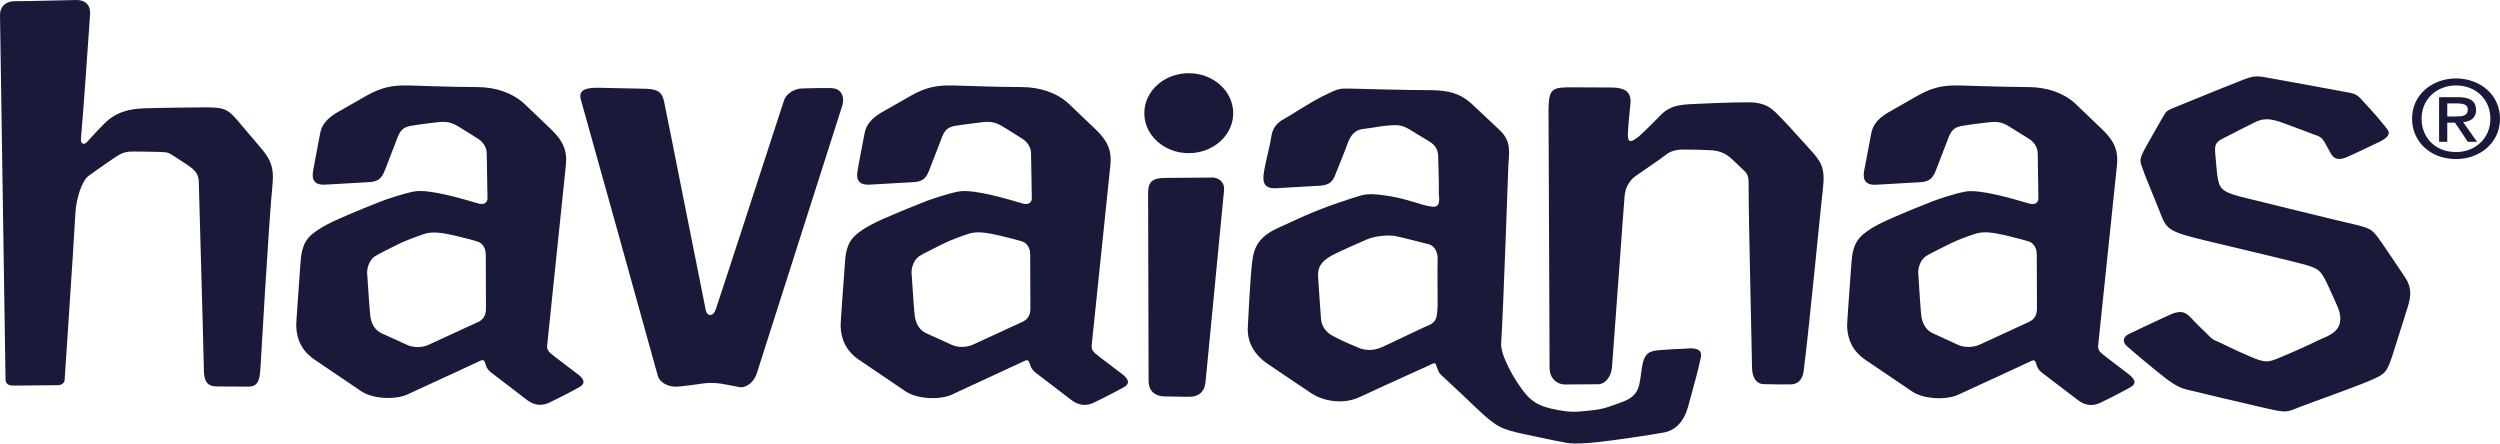 <?xml version="1.0" encoding="utf-8"?>
<svg xmlns="http://www.w3.org/2000/svg" width="620" height="110" viewBox="0 0 620 110" fill="none">
<path d="M614.052 27.283C614.052 25.033 612.541 24.099 609.567 24.099H604.894V35.161H606.924V30.426H608.835L612.022 35.161H614.311L610.865 30.298C612.706 30.107 614.075 29.279 614.075 27.283H614.052ZM606.924 28.876V25.649H609.355C610.558 25.649 612.022 25.818 612.022 27.135C612.022 28.748 610.676 28.876 609.166 28.876H606.9H606.924ZM609.119 19.449C603.241 19.449 598.19 23.419 598.19 29.449C598.19 35.139 602.746 39.45 609.119 39.45C614.925 39.45 620 35.479 620 29.449C620 23.419 614.949 19.449 609.119 19.449ZM609.119 37.709C603.808 37.709 600.55 33.993 600.55 29.449C600.55 24.587 604.303 21.19 609.119 21.19C613.934 21.19 617.616 24.587 617.616 29.449C617.616 34.311 613.863 37.709 609.119 37.709ZM418.825 86.415C414.577 86.606 412.594 86.734 411.484 86.84C409.124 87.052 407.755 87.456 407.189 91.171C406.528 95.418 406.858 97.944 402.444 99.643C398.125 101.32 396.638 101.575 394.537 101.787C390.737 102.191 389.745 102.318 386.134 101.639C381.201 100.726 379.289 99.367 376.669 95.418C376.032 94.484 374.427 92.148 372.94 88.411C372.68 87.795 372.231 86.118 372.279 85.205C372.822 77.285 374.025 41.976 374.072 41.021C374.285 37.623 374.828 34.969 371.901 32.252C368.856 29.407 365.316 26.031 364.749 25.542C361.987 23.143 359.273 22.379 354.481 22.358C348.557 22.358 336.873 22.018 335.952 21.997C331.916 21.912 332.27 21.827 328.541 23.61C324.93 25.33 320.02 28.685 318.604 29.407C316.314 30.574 315.535 32.082 315.228 34.184C314.78 37.072 313.741 40.32 313.364 43.399C313.057 45.798 314.166 46.796 316.361 46.69C317.093 46.647 323.395 46.265 327.007 46.074C329.202 45.968 330.453 45.48 331.255 43.08C331.444 42.507 333.332 38.069 334.277 35.394C334.961 33.526 336.118 32.209 337.959 31.997C340.956 31.636 341.523 31.424 343.435 31.211C347.046 30.829 347.731 31.169 348.887 31.721C349.595 32.061 351.909 33.589 354.104 34.863C355.567 35.734 356.771 36.647 356.677 39.343C356.653 40.065 356.936 46.201 356.818 47.348C356.724 48.494 357.668 51.531 355.213 51.255C352.215 50.936 348.982 49.131 342.892 48.388C341.877 48.261 339.446 47.9 337.463 48.494C334.56 49.344 329.532 51.106 328.942 51.34C324.174 53.166 323.206 53.675 317.069 56.478C313.033 58.304 311.121 60.491 310.602 64.44C310.012 68.899 309.516 80.237 309.469 80.937C309.186 84.886 311.145 88.071 314.473 90.301C319.005 93.337 324.08 96.798 325.331 97.605C328.328 99.537 333.191 100.365 337.251 98.454C342.892 95.8 354.198 90.725 354.458 90.598C354.765 90.449 355.827 89.749 356.039 90.279C356.181 90.641 356.653 91.787 356.747 92.084C356.936 92.615 357.715 93.294 358.282 93.804C361.185 96.458 363.545 98.751 365.835 100.917C371.216 105.97 371.972 106.374 378.486 107.775C385.568 109.282 386.04 109.367 387.385 109.601C388.73 109.813 389.863 110.578 400.013 109.176C410.163 107.775 410.8 107.563 411.838 107.393C412.901 107.244 416.984 106.926 418.66 100.811C420.336 94.717 421.256 91.299 421.492 90.004C421.728 88.73 423.05 86.203 418.802 86.394L418.825 86.415ZM356.511 75.99C356.417 78.326 356.37 79.812 354.411 80.619C353.396 81.022 347.07 84.058 343.152 85.906C341.263 86.797 339.092 87.243 336.661 86.139C334.371 85.12 333.498 84.865 330.689 83.379C328.777 82.424 327.715 80.874 327.597 78.963C327.431 76.585 327.007 70.767 326.889 68.623C326.771 66.499 327.408 64.949 330.288 63.357C331.586 62.635 337.109 60.172 338.974 59.387C341.287 58.389 344.591 58.282 345.937 58.516C347.07 58.728 352.475 60.087 354.316 60.576C355.992 61.022 356.559 62.805 356.535 64.249C356.441 66.988 356.559 74.886 356.535 75.99H356.511ZM143.275 92.785C141.056 91.044 137.964 88.814 136.619 87.689C135.981 87.158 135.604 86.564 135.698 85.651C136.524 77.689 140.254 41.806 140.348 40.851C140.702 37.432 139.664 34.948 136.784 32.188C133.786 29.322 130.458 26.094 129.892 25.606C126.941 22.973 122.905 21.614 118.373 21.593C112.378 21.593 102.275 21.211 101.331 21.19C97.248 21.105 94.604 21.657 90.922 23.716C87.759 25.5 83.959 27.666 83.298 28.069C81.079 29.47 79.805 30.935 79.403 33.037C78.766 36.371 77.751 41.679 77.633 42.486C77.232 44.885 78.317 45.904 80.536 45.798C81.292 45.755 87.688 45.373 91.323 45.182C93.542 45.076 94.604 44.524 95.501 42.103C95.713 41.509 97.649 36.541 98.688 33.844C99.466 31.954 100.411 31.424 102.252 31.148C104.73 30.744 108.035 30.362 108.672 30.298C110.584 30.107 111.811 30.277 113.416 31.211C114.101 31.594 118.137 34.141 118.656 34.481C119.364 34.927 120.71 36.201 120.71 38.027C120.71 38.749 120.899 49.322 120.899 49.322C120.899 49.322 120.851 51.106 118.491 50.427C115.139 49.45 106.571 46.817 102.771 47.475C100.269 47.921 95.926 49.386 94.675 49.874C92.055 50.894 88.137 52.465 84.006 54.291C79.639 56.223 78.2 57.455 77.468 58.028C74.777 60.236 74.659 63.208 74.47 65.947C74.163 70.406 73.432 80.088 73.455 80.789C73.573 84.101 74.777 86.989 78.058 89.218C82.543 92.275 88.562 96.309 89.506 96.968C92.527 99.07 98.263 99.091 100.906 97.881C106.736 95.227 119.034 89.515 119.294 89.388C119.6 89.239 120.049 89.26 120.238 89.812C120.356 90.173 120.45 90.428 120.545 90.725C120.686 91.277 121.229 91.957 121.843 92.424C124.581 94.484 130.293 98.879 130.671 99.176C132.63 100.683 134.565 100.662 136.312 99.813C140.679 97.69 143.015 96.373 143.369 96.182C145.47 95.121 144.833 93.995 143.228 92.721L143.275 92.785ZM118.656 79.812C117.665 80.279 110.324 83.634 106.312 85.502C104.73 86.245 102.582 86.245 101.072 85.587C100.033 85.12 96.634 83.528 94.722 82.7C93.117 81.999 92.173 80.491 91.866 78.602C91.701 77.561 91.323 71.722 91.087 68.24C90.898 66.903 91.37 64.737 92.881 63.633C93.707 63.038 96.894 61.531 98.522 60.682C100.717 59.578 103.338 58.665 104.848 58.134C107.091 57.348 109.144 57.561 113.582 58.622C114.691 58.898 118.255 59.726 119.01 60.151C120.309 61 120.474 62.359 120.474 63.336C120.474 64.037 120.497 73.188 120.521 76.585C120.521 77.986 120.002 79.175 118.633 79.833L118.656 79.812ZM278.289 92.764C276.07 91.023 272.978 88.772 271.656 87.689C271.019 87.158 270.641 86.543 270.735 85.651C271.561 77.689 275.291 41.806 275.385 40.851C275.739 37.432 274.701 34.948 271.821 32.188C268.823 29.343 265.495 26.116 264.929 25.606C261.978 22.973 257.942 21.614 253.387 21.593C247.391 21.593 237.289 21.211 236.345 21.19C232.261 21.105 229.618 21.657 225.935 23.716C222.772 25.5 218.972 27.666 218.311 28.069C216.093 29.47 214.818 30.935 214.417 33.037C213.779 36.371 212.764 41.679 212.646 42.486C212.245 44.885 213.331 45.904 215.55 45.798C216.305 45.755 222.678 45.395 226.337 45.182C228.555 45.076 229.594 44.524 230.491 42.103C230.703 41.53 232.639 36.541 233.677 33.844C234.456 31.954 235.401 31.424 237.242 31.148C239.72 30.765 243.025 30.383 243.662 30.298C245.574 30.086 246.801 30.298 248.406 31.211C249.091 31.594 253.127 34.141 253.646 34.481C254.354 34.927 255.7 36.201 255.7 38.027C255.7 38.749 255.889 49.322 255.889 49.322C255.889 49.322 255.841 51.106 253.481 50.427C250.129 49.45 241.561 46.817 237.761 47.496C235.235 47.942 230.916 49.407 229.665 49.896C227.045 50.915 223.127 52.486 218.996 54.312C214.629 56.244 213.189 57.476 212.481 58.049C209.79 60.257 209.672 63.23 209.484 65.969C209.177 70.427 208.445 80.109 208.469 80.831C208.587 84.143 209.79 87.031 213.071 89.26C217.556 92.318 223.575 96.352 224.519 97.01C227.54 99.112 233.276 99.133 235.92 97.923C241.726 95.248 254.047 89.536 254.307 89.409C254.614 89.26 255.062 89.282 255.251 89.834C255.369 90.195 255.464 90.449 255.558 90.747C255.723 91.299 256.266 91.978 256.856 92.445C259.594 94.505 265.306 98.9 265.684 99.197C267.643 100.705 269.579 100.683 271.325 99.834C275.692 97.711 278.029 96.394 278.407 96.203C280.507 95.142 279.87 94.016 278.265 92.742L278.289 92.764ZM253.67 79.77C252.678 80.237 245.338 83.613 241.325 85.46C239.767 86.182 237.596 86.224 236.085 85.545C235.046 85.078 231.648 83.485 229.736 82.657C228.131 81.957 227.21 80.449 226.88 78.559C226.714 77.519 226.337 71.68 226.101 68.198C225.912 66.86 226.384 64.695 227.895 63.591C228.721 62.996 231.907 61.489 233.536 60.639C235.731 59.514 238.351 58.601 239.862 58.091C242.08 57.306 244.157 57.518 248.571 58.58C249.681 58.856 253.245 59.684 254.024 60.108C255.322 60.958 255.487 62.317 255.487 63.293C255.487 63.994 255.511 73.145 255.535 76.542C255.535 77.944 255.039 79.133 253.646 79.77H253.67ZM527.898 92.785C525.679 91.044 522.587 88.793 521.265 87.689C520.628 87.158 520.251 86.564 520.345 85.651C521.171 77.689 524.9 41.806 525.018 40.851C525.373 37.432 524.334 34.948 521.454 32.188C518.48 29.322 515.128 26.094 514.586 25.606C511.635 22.973 507.599 21.614 503.043 21.593C497.048 21.572 486.922 21.211 486.001 21.19C481.918 21.105 479.274 21.657 475.592 23.716C472.429 25.5 468.629 27.666 467.968 28.069C465.749 29.47 464.475 30.935 464.074 33.059C463.436 36.392 462.421 41.7 462.28 42.507C461.878 44.906 462.988 45.925 465.183 45.819C465.938 45.777 472.335 45.395 475.994 45.203C478.212 45.097 479.251 44.545 480.148 42.125C480.36 41.53 482.296 36.562 483.334 33.865C484.113 31.976 485.057 31.445 486.898 31.169C489.377 30.765 492.658 30.383 493.319 30.32C495.231 30.107 496.458 30.298 498.063 31.233C498.724 31.636 502.784 34.163 503.303 34.502C504.011 34.948 505.357 36.222 505.357 38.048C505.357 38.77 505.522 49.344 505.522 49.344C505.522 49.344 505.475 51.127 503.114 50.448C499.762 49.471 491.171 46.838 487.394 47.518C484.869 47.964 480.525 49.429 479.298 49.917C476.678 50.936 472.76 52.507 468.629 54.333C464.262 56.265 462.823 57.497 462.114 58.07C459.424 60.278 459.306 63.251 459.093 65.99C458.786 70.449 458.055 80.13 458.078 80.852C458.196 84.165 459.4 87.052 462.681 89.282C467.166 92.339 473.185 96.373 474.129 97.031C477.15 99.133 482.886 99.155 485.529 97.944C491.336 95.29 503.657 89.579 503.917 89.451C504.224 89.282 504.672 89.324 504.861 89.876C505.003 90.237 505.073 90.492 505.168 90.789C505.333 91.341 505.852 92.042 506.49 92.488C509.228 94.547 514.94 98.942 515.317 99.218C517.276 100.726 519.212 100.705 520.959 99.855C525.325 97.732 527.662 96.416 528.016 96.225C530.117 95.184 529.503 94.038 527.875 92.785H527.898ZM503.279 79.791C502.288 80.258 494.947 83.634 490.935 85.481C489.377 86.203 487.182 86.224 485.695 85.566C484.656 85.099 481.257 83.506 479.369 82.657C477.764 81.957 476.843 80.449 476.513 78.559C476.348 77.519 475.97 71.68 475.757 68.198C475.569 66.86 476.041 64.695 477.551 63.591C478.377 62.996 481.54 61.489 483.193 60.639C485.388 59.514 488.008 58.601 489.518 58.091C491.737 57.306 493.814 57.497 498.228 58.58C499.338 58.856 502.902 59.684 503.657 60.108C504.955 60.958 505.121 62.295 505.121 63.293C505.121 63.994 505.144 73.145 505.168 76.542C505.168 77.944 504.672 79.133 503.279 79.77V79.791ZM206.297 21.848C204.598 21.805 201.057 21.848 198.933 21.933C196.808 21.997 194.944 23.334 194.424 24.927C190.837 35.904 177.996 75.417 177.453 76.882C176.816 78.602 175.376 78.453 175.046 77.009C174.715 75.566 164.991 26.392 164.66 25.033C164.235 23.377 163.692 22.124 160.341 22.018C156.352 21.912 150.285 21.784 148.303 21.763C145.234 21.721 143.346 22.336 144.078 24.799C144.715 26.944 159.302 79.366 163.102 93.082C163.669 95.142 166.123 96.118 168.437 95.864C170.467 95.63 172.638 95.375 173.771 95.184C176.202 94.781 178.209 94.972 180.545 95.46C181.419 95.651 182.457 95.842 183.425 96.012C185.03 96.309 187.036 94.675 187.65 92.7C188.169 91.001 204.456 40.044 208.823 26.392C209.649 23.844 208.516 21.933 206.297 21.869V21.848ZM300.358 44.036C296.676 44.078 291.153 44.121 289.123 44.121C285.983 44.121 284.685 44.906 284.732 47.985C284.756 50.533 284.827 83.358 284.85 94.526C284.85 96.84 286.337 98.242 288.651 98.305C290.987 98.369 291.577 98.326 294.481 98.412C297.408 98.496 298.729 97.116 298.965 94.781C300.075 83.252 303.403 48.707 303.568 47.157C303.757 45.288 302.388 43.972 300.334 43.993L300.358 44.036ZM58.821 29.789C56.319 26.753 55.092 26.604 50.206 26.625C49.356 26.625 39.537 26.731 35.831 26.859C32.125 26.986 29.505 27.75 27.239 29.449C25.823 30.489 22.518 34.205 22.141 34.587C21.857 34.863 21.314 35.755 20.701 35.649C20.016 35.522 20.016 34.948 20.111 33.908C20.559 29.194 21.928 9.852 22.329 3.716C22.542 1.635 21.527 0 18.93 0C17.916 0 7.837 0.297 3.659 0.297C1.346 0.276 -0.023 1.72 0 3.716C0 4.671 1.18 81.787 1.369 94.059C1.369 95.099 2.054 95.651 3.281 95.63C4.249 95.63 11.236 95.566 14.399 95.524C15.343 95.524 16.027 94.866 16.027 94.25C16.027 93.74 18.128 63.315 18.695 52.974C18.86 49.344 20.276 44.864 21.999 43.59C23.746 42.316 27.475 39.704 29.104 38.664C30.709 37.623 31.913 37.581 33.258 37.581C35.099 37.581 38.191 37.645 39.749 37.687C41.826 37.751 41.85 37.9 43.573 39.004C44.423 39.556 45.674 40.341 46.736 41.084C48.53 42.295 49.356 43.314 49.309 45.586C49.309 46.074 50.371 82.572 50.559 91.511C50.559 93.974 51.008 95.842 53.77 95.842C54.501 95.842 58.726 95.885 61.559 95.885C64.179 95.885 64.344 93.953 64.557 91.808C64.604 91.192 66.657 54.907 67.601 45.564C67.956 41.636 67.177 39.747 65.099 37.178C64.604 36.541 61.465 32.931 58.821 29.768V29.789ZM439.998 27.559C438.228 25.84 435.962 25.372 433.625 25.372C428.55 25.372 421.54 25.712 418.99 25.84C415.119 26.052 413.373 26.922 411.579 28.812C409.667 30.808 406.953 33.42 406.48 33.802C403.908 35.904 403.624 35.033 403.742 32.676C403.79 31.296 404.191 27.283 404.356 25.542C404.616 22.485 402.468 21.721 399.683 21.699C396.331 21.678 392.271 21.657 390.524 21.657C385.072 21.657 384.033 21.572 384.033 27.474C384.033 31.827 384.269 77.285 384.293 91.235C384.293 93.847 386.134 95.354 388.117 95.354C390.099 95.354 394.962 95.29 396.425 95.29C397.889 95.29 399.565 93.655 399.777 91.065C400.627 80.088 402.727 50.278 402.916 48.473C403.152 46.244 404.262 44.609 405.725 43.59C408.345 41.721 411.909 39.407 413.042 38.452C414.317 37.432 415.733 37.093 417.456 37.093C420.241 37.093 422.106 37.156 423.9 37.241C425.363 37.284 426.52 37.496 427.795 38.176C429.211 38.919 431.241 41.148 431.925 41.743C433.082 42.804 433.648 43.25 433.648 45.246C433.648 55.119 434.498 88.602 434.498 90.959C434.498 93.783 435.655 95.205 437.331 95.269C439.667 95.354 442.854 95.333 443.987 95.333C445.922 95.333 447.055 94.123 447.315 91.957C448.637 81.744 451.634 50.448 452.059 47.029C452.744 41.297 451.611 40.087 448.519 36.647C445.191 32.931 442.358 29.831 440.045 27.559H439.998ZM294.811 18.154C288.721 18.154 283.788 22.591 283.788 28.069C283.788 33.547 288.721 37.984 294.811 37.984C300.901 37.984 305.834 33.547 305.834 28.069C305.834 22.591 300.901 18.154 294.811 18.154ZM589.551 58.665C587.852 56.372 587.309 56.478 579.307 54.567C574.799 53.484 559.763 49.811 556.081 48.877C550.888 47.56 550.322 46.817 549.85 43.186C549.708 41.997 549.566 40.235 549.378 37.963C549.212 35.84 549.472 35.245 551.549 34.205C552.871 33.547 557.45 31.169 559.386 30.235C561.77 29.088 563.681 29.576 566.561 30.617C568.048 31.148 572.745 32.931 574.516 33.589C576.168 34.205 576.144 34.672 578.103 38.176C579.024 39.81 580.582 39.534 581.762 39.067C583.013 38.579 588.867 35.776 590.094 35.182C592.407 34.014 592.879 33.101 592.03 32.018C590.849 30.489 590.613 30.298 589.74 29.216C588.772 28.048 588.064 27.326 586.27 25.351C584.217 23.101 584.476 23.313 580.18 22.527C577.183 21.954 565.074 19.746 561.439 19.109C559.386 18.748 558.3 19.003 556.223 19.81C554.145 20.616 545.837 23.971 543.618 24.884C538.425 27.071 537.528 27.114 536.891 28.218C535.971 29.789 536.348 29.024 533.988 33.228C531.226 38.176 530.447 39.131 531.014 40.83C531.982 43.781 533.964 48.261 535.617 52.486C537.292 56.796 537.387 57.37 547.112 59.684C552.729 61.022 569.724 65.056 571.778 65.671C575.129 66.669 575.507 67.158 576.923 69.918C577.537 71.149 578.41 73.103 578.882 74.186C579.661 75.99 580.723 77.752 580.298 80.003C579.756 82.784 576.593 83.57 574.846 84.441C572.769 85.481 568.19 87.54 565.735 88.538C562.548 89.834 562.124 90.216 557.757 88.305C554.004 86.67 552.871 86.054 550.275 84.844C548.669 84.101 548.811 84.292 547.536 82.997C546.427 81.893 544.704 80.3 543.382 78.835C541.447 76.712 539.889 77.264 537.694 78.262C535.923 79.069 529.55 82.041 527.922 82.848C526.411 83.591 526.411 84.886 527.379 85.757C529.173 87.371 533.28 90.789 534.72 91.936C537.528 94.207 539.7 95.97 542.202 96.585C547.159 97.796 555.585 99.77 561.274 101.087C568.119 102.658 566.514 102.254 572.415 100.153C574.445 99.431 585.704 95.333 588.371 94.123C591.581 92.679 592.006 92.297 593.54 87.477C594.296 85.12 596.396 78.432 597.104 76.181C597.954 73.442 598.143 71.319 596.514 68.856C595.617 67.54 591.109 60.724 589.622 58.728L589.551 58.665Z" fill="#191A3A"/>
</svg>